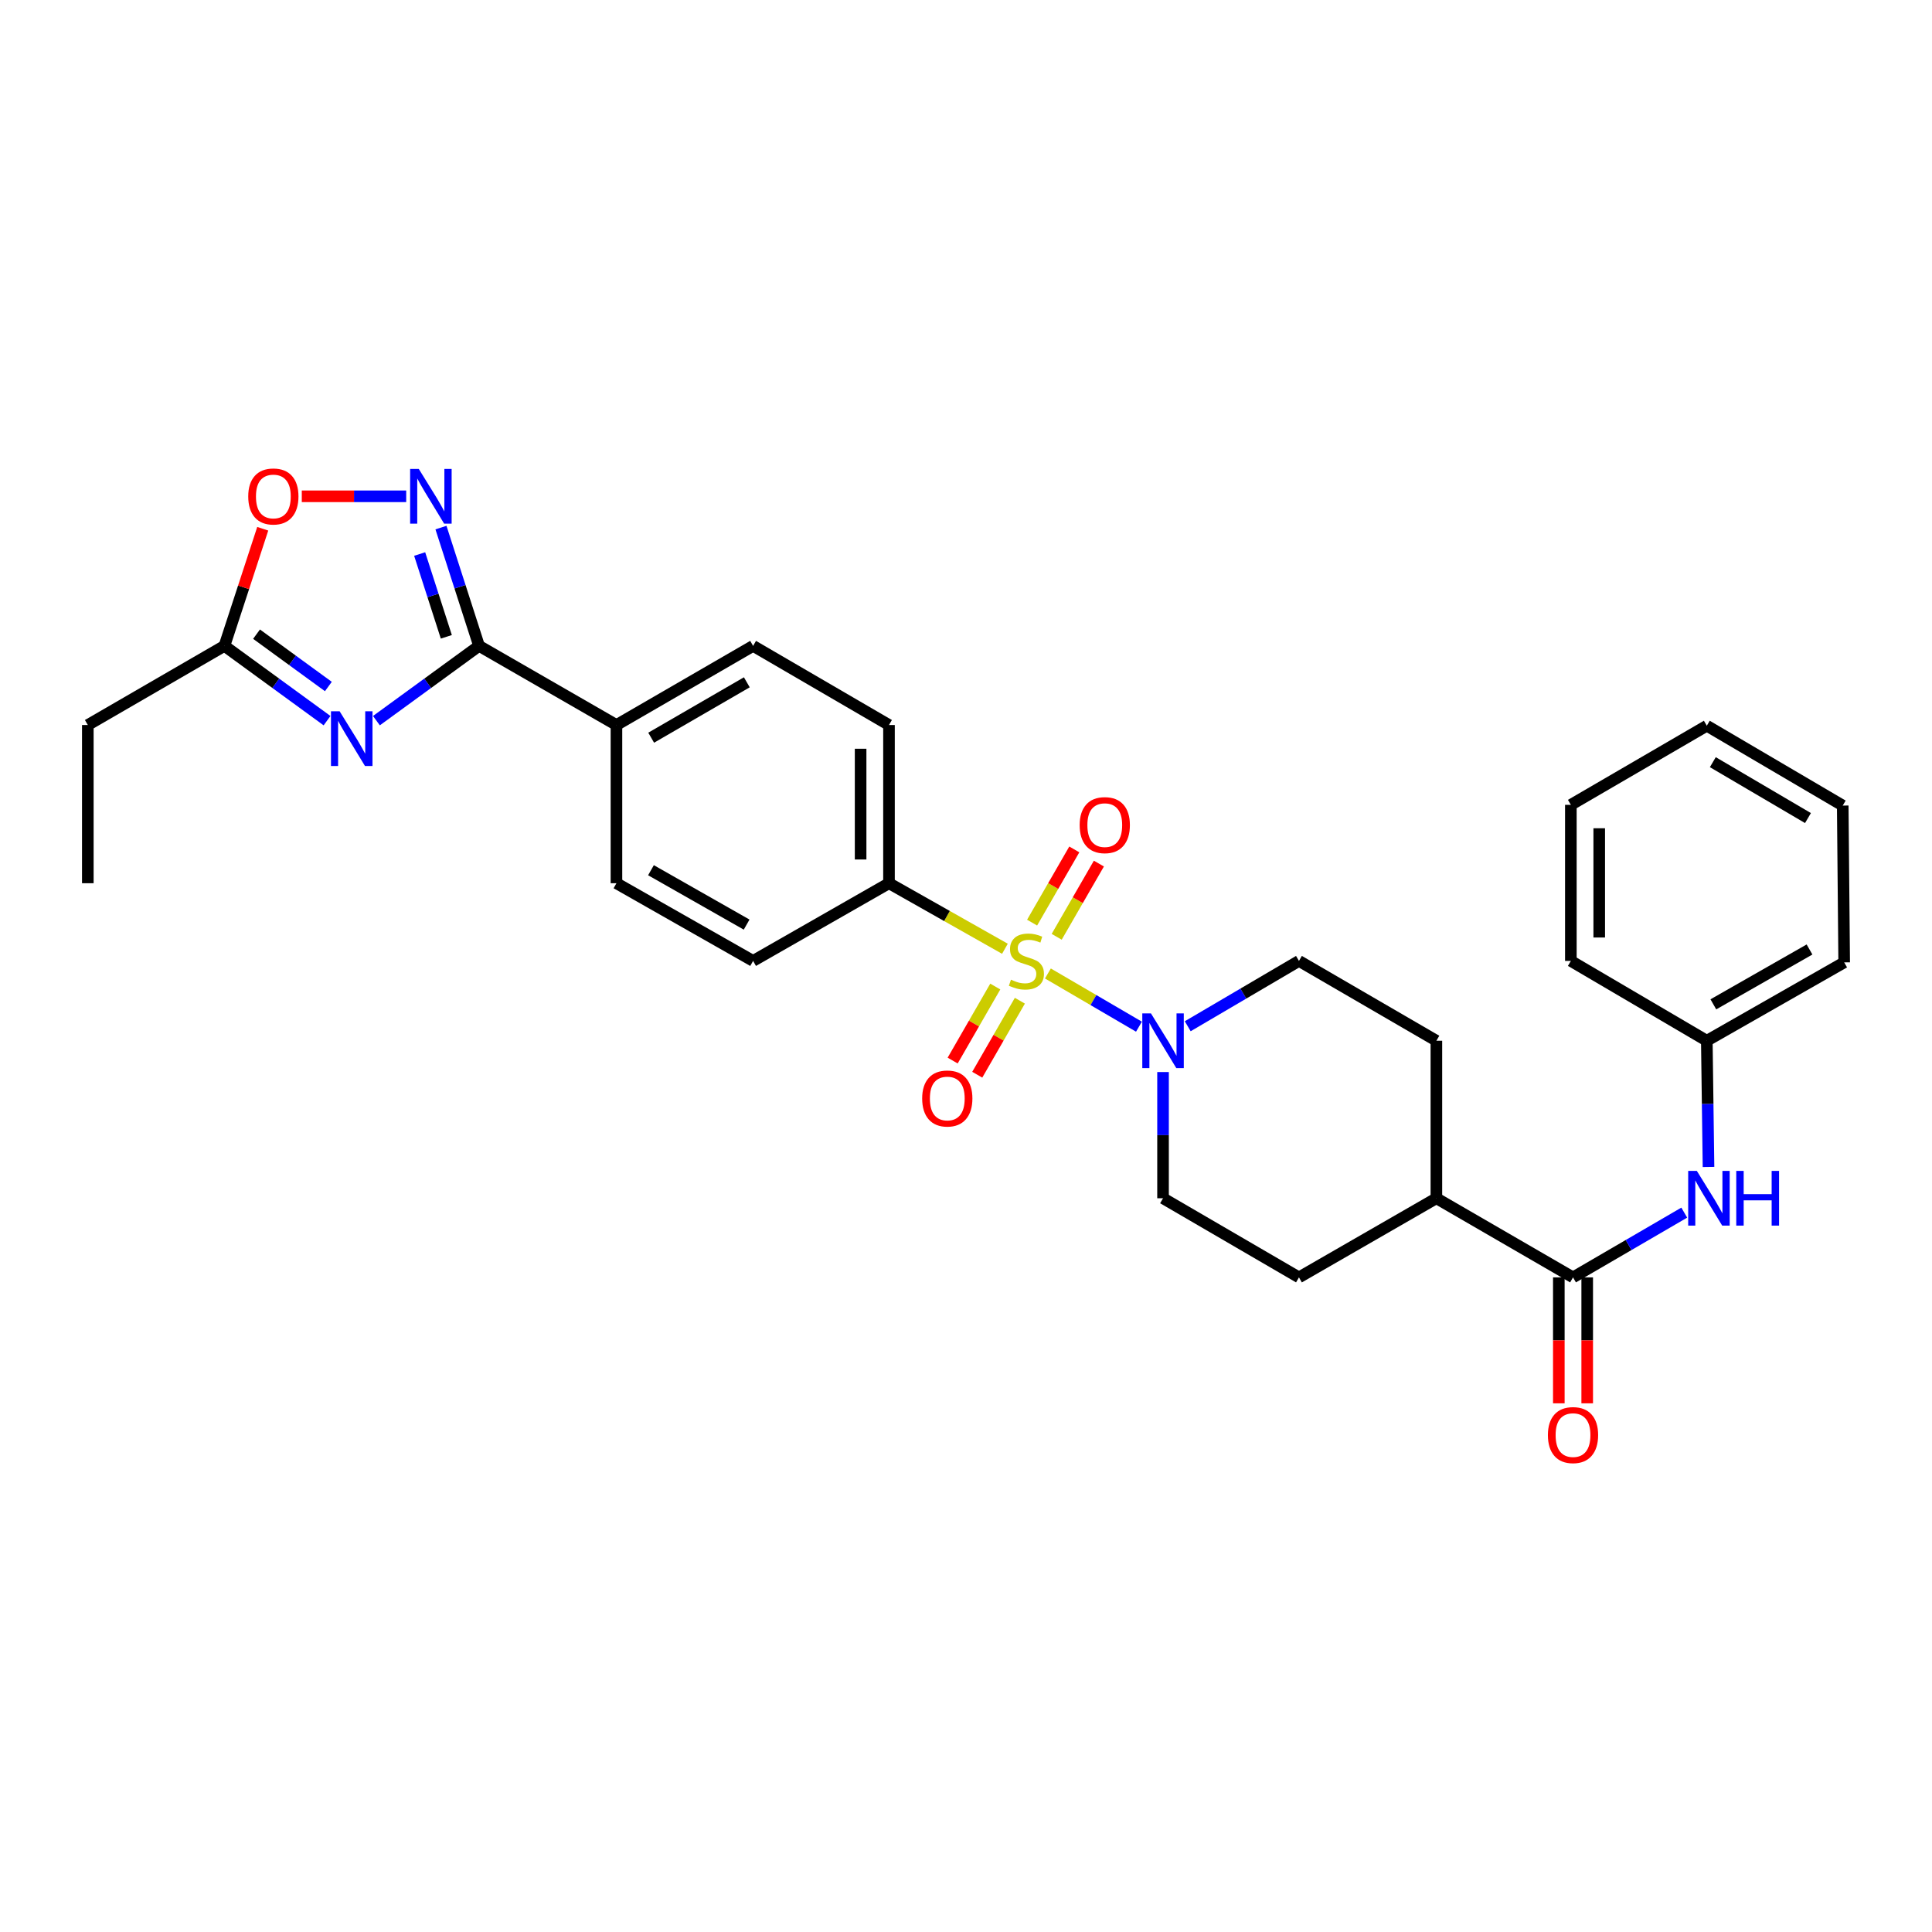 <?xml version='1.0' encoding='iso-8859-1'?>
<svg version='1.1' baseProfile='full'
              xmlns='http://www.w3.org/2000/svg'
                      xmlns:rdkit='http://www.rdkit.org/xml'
                      xmlns:xlink='http://www.w3.org/1999/xlink'
                  xml:space='preserve'
width='1000px' height='1000px' viewBox='0 0 1000 1000'>
<!-- END OF HEADER -->
<rect style='opacity:1.0;fill:#FFFFFF;stroke:none' width='1000' height='1000' x='0' y='0'> </rect>
<path class='bond-3' d='M 542.396,503.87 L 565.959,517.638' style='fill:none;fill-rule:evenodd;stroke:#CCCC00;stroke-width:6px;stroke-linecap:butt;stroke-linejoin:miter;stroke-opacity:1' />
<path class='bond-3' d='M 565.959,517.638 L 589.523,531.406' style='fill:none;fill-rule:evenodd;stroke:#0000FF;stroke-width:6px;stroke-linecap:butt;stroke-linejoin:miter;stroke-opacity:1' />
<path class='bond-7' d='M 520.145,491.08 L 490.143,474.119' style='fill:none;fill-rule:evenodd;stroke:#CCCC00;stroke-width:6px;stroke-linecap:butt;stroke-linejoin:miter;stroke-opacity:1' />
<path class='bond-7' d='M 490.143,474.119 L 460.14,457.157' style='fill:none;fill-rule:evenodd;stroke:#000000;stroke-width:6px;stroke-linecap:butt;stroke-linejoin:miter;stroke-opacity:1' />
<path class='bond-9' d='M 546.94,484.885 L 557.861,465.938' style='fill:none;fill-rule:evenodd;stroke:#CCCC00;stroke-width:6px;stroke-linecap:butt;stroke-linejoin:miter;stroke-opacity:1' />
<path class='bond-9' d='M 557.861,465.938 L 568.783,446.991' style='fill:none;fill-rule:evenodd;stroke:#FF0000;stroke-width:6px;stroke-linecap:butt;stroke-linejoin:miter;stroke-opacity:1' />
<path class='bond-9' d='M 534.215,477.55 L 545.136,458.603' style='fill:none;fill-rule:evenodd;stroke:#CCCC00;stroke-width:6px;stroke-linecap:butt;stroke-linejoin:miter;stroke-opacity:1' />
<path class='bond-9' d='M 545.136,458.603 L 556.058,439.656' style='fill:none;fill-rule:evenodd;stroke:#FF0000;stroke-width:6px;stroke-linecap:butt;stroke-linejoin:miter;stroke-opacity:1' />
<path class='bond-10' d='M 515.155,510.636 L 504.125,529.792' style='fill:none;fill-rule:evenodd;stroke:#CCCC00;stroke-width:6px;stroke-linecap:butt;stroke-linejoin:miter;stroke-opacity:1' />
<path class='bond-10' d='M 504.125,529.792 L 493.095,548.949' style='fill:none;fill-rule:evenodd;stroke:#FF0000;stroke-width:6px;stroke-linecap:butt;stroke-linejoin:miter;stroke-opacity:1' />
<path class='bond-10' d='M 527.883,517.965 L 516.854,537.121' style='fill:none;fill-rule:evenodd;stroke:#CCCC00;stroke-width:6px;stroke-linecap:butt;stroke-linejoin:miter;stroke-opacity:1' />
<path class='bond-10' d='M 516.854,537.121 L 505.824,556.278' style='fill:none;fill-rule:evenodd;stroke:#FF0000;stroke-width:6px;stroke-linecap:butt;stroke-linejoin:miter;stroke-opacity:1' />
<path class='bond-0' d='M 194.835,373.013 L 221.395,353.659' style='fill:none;fill-rule:evenodd;stroke:#0000FF;stroke-width:6px;stroke-linecap:butt;stroke-linejoin:miter;stroke-opacity:1' />
<path class='bond-0' d='M 221.395,353.659 L 247.954,334.305' style='fill:none;fill-rule:evenodd;stroke:#000000;stroke-width:6px;stroke-linecap:butt;stroke-linejoin:miter;stroke-opacity:1' />
<path class='bond-5' d='M 169.278,373.012 L 142.722,353.658' style='fill:none;fill-rule:evenodd;stroke:#0000FF;stroke-width:6px;stroke-linecap:butt;stroke-linejoin:miter;stroke-opacity:1' />
<path class='bond-5' d='M 142.722,353.658 L 116.167,334.305' style='fill:none;fill-rule:evenodd;stroke:#000000;stroke-width:6px;stroke-linecap:butt;stroke-linejoin:miter;stroke-opacity:1' />
<path class='bond-5' d='M 169.962,355.336 L 151.373,341.788' style='fill:none;fill-rule:evenodd;stroke:#0000FF;stroke-width:6px;stroke-linecap:butt;stroke-linejoin:miter;stroke-opacity:1' />
<path class='bond-5' d='M 151.373,341.788 L 132.784,328.241' style='fill:none;fill-rule:evenodd;stroke:#000000;stroke-width:6px;stroke-linecap:butt;stroke-linejoin:miter;stroke-opacity:1' />
<path class='bond-1' d='M 247.954,334.305 L 319.074,375.266' style='fill:none;fill-rule:evenodd;stroke:#000000;stroke-width:6px;stroke-linecap:butt;stroke-linejoin:miter;stroke-opacity:1' />
<path class='bond-2' d='M 247.954,334.305 L 238.097,303.691' style='fill:none;fill-rule:evenodd;stroke:#000000;stroke-width:6px;stroke-linecap:butt;stroke-linejoin:miter;stroke-opacity:1' />
<path class='bond-2' d='M 238.097,303.691 L 228.24,273.078' style='fill:none;fill-rule:evenodd;stroke:#0000FF;stroke-width:6px;stroke-linecap:butt;stroke-linejoin:miter;stroke-opacity:1' />
<path class='bond-2' d='M 231.017,329.622 L 224.117,308.193' style='fill:none;fill-rule:evenodd;stroke:#000000;stroke-width:6px;stroke-linecap:butt;stroke-linejoin:miter;stroke-opacity:1' />
<path class='bond-2' d='M 224.117,308.193 L 217.217,286.764' style='fill:none;fill-rule:evenodd;stroke:#0000FF;stroke-width:6px;stroke-linecap:butt;stroke-linejoin:miter;stroke-opacity:1' />
<path class='bond-6' d='M 210.248,256.885 L 183.227,256.885' style='fill:none;fill-rule:evenodd;stroke:#0000FF;stroke-width:6px;stroke-linecap:butt;stroke-linejoin:miter;stroke-opacity:1' />
<path class='bond-6' d='M 183.227,256.885 L 156.205,256.885' style='fill:none;fill-rule:evenodd;stroke:#FF0000;stroke-width:6px;stroke-linecap:butt;stroke-linejoin:miter;stroke-opacity:1' />
<path class='bond-13' d='M 614.768,531.183 L 643.555,514.276' style='fill:none;fill-rule:evenodd;stroke:#0000FF;stroke-width:6px;stroke-linecap:butt;stroke-linejoin:miter;stroke-opacity:1' />
<path class='bond-13' d='M 643.555,514.276 L 672.341,497.368' style='fill:none;fill-rule:evenodd;stroke:#000000;stroke-width:6px;stroke-linecap:butt;stroke-linejoin:miter;stroke-opacity:1' />
<path class='bond-14' d='M 601.988,554.887 L 601.988,587.55' style='fill:none;fill-rule:evenodd;stroke:#0000FF;stroke-width:6px;stroke-linecap:butt;stroke-linejoin:miter;stroke-opacity:1' />
<path class='bond-14' d='M 601.988,587.55 L 601.988,620.213' style='fill:none;fill-rule:evenodd;stroke:#000000;stroke-width:6px;stroke-linecap:butt;stroke-linejoin:miter;stroke-opacity:1' />
<path class='bond-4' d='M 814.19,661.175 L 743.47,620.213' style='fill:none;fill-rule:evenodd;stroke:#000000;stroke-width:6px;stroke-linecap:butt;stroke-linejoin:miter;stroke-opacity:1' />
<path class='bond-8' d='M 814.19,661.175 L 842.979,644.413' style='fill:none;fill-rule:evenodd;stroke:#000000;stroke-width:6px;stroke-linecap:butt;stroke-linejoin:miter;stroke-opacity:1' />
<path class='bond-8' d='M 842.979,644.413 L 871.768,627.651' style='fill:none;fill-rule:evenodd;stroke:#0000FF;stroke-width:6px;stroke-linecap:butt;stroke-linejoin:miter;stroke-opacity:1' />
<path class='bond-15' d='M 806.846,661.175 L 806.846,693.766' style='fill:none;fill-rule:evenodd;stroke:#000000;stroke-width:6px;stroke-linecap:butt;stroke-linejoin:miter;stroke-opacity:1' />
<path class='bond-15' d='M 806.846,693.766 L 806.846,726.356' style='fill:none;fill-rule:evenodd;stroke:#FF0000;stroke-width:6px;stroke-linecap:butt;stroke-linejoin:miter;stroke-opacity:1' />
<path class='bond-15' d='M 821.534,661.175 L 821.534,693.766' style='fill:none;fill-rule:evenodd;stroke:#000000;stroke-width:6px;stroke-linecap:butt;stroke-linejoin:miter;stroke-opacity:1' />
<path class='bond-15' d='M 821.534,693.766 L 821.534,726.356' style='fill:none;fill-rule:evenodd;stroke:#FF0000;stroke-width:6px;stroke-linecap:butt;stroke-linejoin:miter;stroke-opacity:1' />
<path class='bond-23' d='M 116.167,334.305 L 45.455,375.266' style='fill:none;fill-rule:evenodd;stroke:#000000;stroke-width:6px;stroke-linecap:butt;stroke-linejoin:miter;stroke-opacity:1' />
<path class='bond-32' d='M 116.167,334.305 L 126.08,303.993' style='fill:none;fill-rule:evenodd;stroke:#000000;stroke-width:6px;stroke-linecap:butt;stroke-linejoin:miter;stroke-opacity:1' />
<path class='bond-32' d='M 126.08,303.993 L 135.993,273.681' style='fill:none;fill-rule:evenodd;stroke:#FF0000;stroke-width:6px;stroke-linecap:butt;stroke-linejoin:miter;stroke-opacity:1' />
<path class='bond-16' d='M 460.14,457.157 L 460.14,375.266' style='fill:none;fill-rule:evenodd;stroke:#000000;stroke-width:6px;stroke-linecap:butt;stroke-linejoin:miter;stroke-opacity:1' />
<path class='bond-16' d='M 445.452,444.874 L 445.452,387.55' style='fill:none;fill-rule:evenodd;stroke:#000000;stroke-width:6px;stroke-linecap:butt;stroke-linejoin:miter;stroke-opacity:1' />
<path class='bond-17' d='M 460.14,457.157 L 389.803,497.368' style='fill:none;fill-rule:evenodd;stroke:#000000;stroke-width:6px;stroke-linecap:butt;stroke-linejoin:miter;stroke-opacity:1' />
<path class='bond-22' d='M 884.324,604.015 L 883.883,571.352' style='fill:none;fill-rule:evenodd;stroke:#0000FF;stroke-width:6px;stroke-linecap:butt;stroke-linejoin:miter;stroke-opacity:1' />
<path class='bond-22' d='M 883.883,571.352 L 883.442,538.689' style='fill:none;fill-rule:evenodd;stroke:#000000;stroke-width:6px;stroke-linecap:butt;stroke-linejoin:miter;stroke-opacity:1' />
<path class='bond-11' d='M 319.074,375.266 L 319.074,457.157' style='fill:none;fill-rule:evenodd;stroke:#000000;stroke-width:6px;stroke-linecap:butt;stroke-linejoin:miter;stroke-opacity:1' />
<path class='bond-30' d='M 319.074,375.266 L 389.803,334.305' style='fill:none;fill-rule:evenodd;stroke:#000000;stroke-width:6px;stroke-linecap:butt;stroke-linejoin:miter;stroke-opacity:1' />
<path class='bond-30' d='M 337.045,381.832 L 386.555,353.159' style='fill:none;fill-rule:evenodd;stroke:#000000;stroke-width:6px;stroke-linecap:butt;stroke-linejoin:miter;stroke-opacity:1' />
<path class='bond-12' d='M 743.47,620.213 L 672.341,661.175' style='fill:none;fill-rule:evenodd;stroke:#000000;stroke-width:6px;stroke-linecap:butt;stroke-linejoin:miter;stroke-opacity:1' />
<path class='bond-31' d='M 743.47,620.213 L 743.47,538.689' style='fill:none;fill-rule:evenodd;stroke:#000000;stroke-width:6px;stroke-linecap:butt;stroke-linejoin:miter;stroke-opacity:1' />
<path class='bond-20' d='M 672.341,497.368 L 743.47,538.689' style='fill:none;fill-rule:evenodd;stroke:#000000;stroke-width:6px;stroke-linecap:butt;stroke-linejoin:miter;stroke-opacity:1' />
<path class='bond-21' d='M 601.988,620.213 L 672.341,661.175' style='fill:none;fill-rule:evenodd;stroke:#000000;stroke-width:6px;stroke-linecap:butt;stroke-linejoin:miter;stroke-opacity:1' />
<path class='bond-18' d='M 460.14,375.266 L 389.803,334.305' style='fill:none;fill-rule:evenodd;stroke:#000000;stroke-width:6px;stroke-linecap:butt;stroke-linejoin:miter;stroke-opacity:1' />
<path class='bond-19' d='M 389.803,497.368 L 319.074,457.157' style='fill:none;fill-rule:evenodd;stroke:#000000;stroke-width:6px;stroke-linecap:butt;stroke-linejoin:miter;stroke-opacity:1' />
<path class='bond-19' d='M 386.453,478.568 L 336.943,450.421' style='fill:none;fill-rule:evenodd;stroke:#000000;stroke-width:6px;stroke-linecap:butt;stroke-linejoin:miter;stroke-opacity:1' />
<path class='bond-24' d='M 883.442,538.689 L 954.545,498.127' style='fill:none;fill-rule:evenodd;stroke:#000000;stroke-width:6px;stroke-linecap:butt;stroke-linejoin:miter;stroke-opacity:1' />
<path class='bond-24' d='M 886.829,519.847 L 936.602,491.454' style='fill:none;fill-rule:evenodd;stroke:#000000;stroke-width:6px;stroke-linecap:butt;stroke-linejoin:miter;stroke-opacity:1' />
<path class='bond-25' d='M 883.442,538.689 L 813.072,497.368' style='fill:none;fill-rule:evenodd;stroke:#000000;stroke-width:6px;stroke-linecap:butt;stroke-linejoin:miter;stroke-opacity:1' />
<path class='bond-26' d='M 45.455,375.266 L 45.455,457.157' style='fill:none;fill-rule:evenodd;stroke:#000000;stroke-width:6px;stroke-linecap:butt;stroke-linejoin:miter;stroke-opacity:1' />
<path class='bond-27' d='M 954.545,498.127 L 953.795,416.963' style='fill:none;fill-rule:evenodd;stroke:#000000;stroke-width:6px;stroke-linecap:butt;stroke-linejoin:miter;stroke-opacity:1' />
<path class='bond-28' d='M 813.072,497.368 L 813.072,416.587' style='fill:none;fill-rule:evenodd;stroke:#000000;stroke-width:6px;stroke-linecap:butt;stroke-linejoin:miter;stroke-opacity:1' />
<path class='bond-28' d='M 827.76,485.251 L 827.76,428.704' style='fill:none;fill-rule:evenodd;stroke:#000000;stroke-width:6px;stroke-linecap:butt;stroke-linejoin:miter;stroke-opacity:1' />
<path class='bond-33' d='M 953.795,416.963 L 883.442,375.634' style='fill:none;fill-rule:evenodd;stroke:#000000;stroke-width:6px;stroke-linecap:butt;stroke-linejoin:miter;stroke-opacity:1' />
<path class='bond-33' d='M 935.802,423.427 L 886.555,394.497' style='fill:none;fill-rule:evenodd;stroke:#000000;stroke-width:6px;stroke-linecap:butt;stroke-linejoin:miter;stroke-opacity:1' />
<path class='bond-29' d='M 813.072,416.587 L 883.442,375.634' style='fill:none;fill-rule:evenodd;stroke:#000000;stroke-width:6px;stroke-linecap:butt;stroke-linejoin:miter;stroke-opacity:1' />
<path  class='atom-0' d='M 523.268 507.088
Q 523.588 507.208, 524.908 507.768
Q 526.228 508.328, 527.668 508.688
Q 529.148 509.008, 530.588 509.008
Q 533.268 509.008, 534.828 507.728
Q 536.388 506.408, 536.388 504.128
Q 536.388 502.568, 535.588 501.608
Q 534.828 500.648, 533.628 500.128
Q 532.428 499.608, 530.428 499.008
Q 527.908 498.248, 526.388 497.528
Q 524.908 496.808, 523.828 495.288
Q 522.788 493.768, 522.788 491.208
Q 522.788 487.648, 525.188 485.448
Q 527.628 483.248, 532.428 483.248
Q 535.708 483.248, 539.428 484.808
L 538.508 487.888
Q 535.108 486.488, 532.548 486.488
Q 529.788 486.488, 528.268 487.648
Q 526.748 488.768, 526.788 490.728
Q 526.788 492.248, 527.548 493.168
Q 528.348 494.088, 529.468 494.608
Q 530.628 495.128, 532.548 495.728
Q 535.108 496.528, 536.628 497.328
Q 538.148 498.128, 539.228 499.768
Q 540.348 501.368, 540.348 504.128
Q 540.348 508.048, 537.708 510.168
Q 535.108 512.248, 530.748 512.248
Q 528.228 512.248, 526.308 511.688
Q 524.428 511.168, 522.188 510.248
L 523.268 507.088
' fill='#CCCC00'/>
<path  class='atom-1' d='M 175.796 368.164
L 185.076 383.164
Q 185.996 384.644, 187.476 387.324
Q 188.956 390.004, 189.036 390.164
L 189.036 368.164
L 192.796 368.164
L 192.796 396.484
L 188.916 396.484
L 178.956 380.084
Q 177.796 378.164, 176.556 375.964
Q 175.356 373.764, 174.996 373.084
L 174.996 396.484
L 171.316 396.484
L 171.316 368.164
L 175.796 368.164
' fill='#0000FF'/>
<path  class='atom-3' d='M 216.766 242.725
L 226.046 257.725
Q 226.966 259.205, 228.446 261.885
Q 229.926 264.565, 230.006 264.725
L 230.006 242.725
L 233.766 242.725
L 233.766 271.045
L 229.886 271.045
L 219.926 254.645
Q 218.766 252.725, 217.526 250.525
Q 216.326 248.325, 215.966 247.645
L 215.966 271.045
L 212.286 271.045
L 212.286 242.725
L 216.766 242.725
' fill='#0000FF'/>
<path  class='atom-4' d='M 595.728 524.529
L 605.008 539.529
Q 605.928 541.009, 607.408 543.689
Q 608.888 546.369, 608.968 546.529
L 608.968 524.529
L 612.728 524.529
L 612.728 552.849
L 608.848 552.849
L 598.888 536.449
Q 597.728 534.529, 596.488 532.329
Q 595.288 530.129, 594.928 529.449
L 594.928 552.849
L 591.248 552.849
L 591.248 524.529
L 595.728 524.529
' fill='#0000FF'/>
<path  class='atom-7' d='M 128.486 256.965
Q 128.486 250.165, 131.846 246.365
Q 135.206 242.565, 141.486 242.565
Q 147.766 242.565, 151.126 246.365
Q 154.486 250.165, 154.486 256.965
Q 154.486 263.845, 151.086 267.765
Q 147.686 271.645, 141.486 271.645
Q 135.246 271.645, 131.846 267.765
Q 128.486 263.885, 128.486 256.965
M 141.486 268.445
Q 145.806 268.445, 148.126 265.565
Q 150.486 262.645, 150.486 256.965
Q 150.486 251.405, 148.126 248.605
Q 145.806 245.765, 141.486 245.765
Q 137.166 245.765, 134.806 248.565
Q 132.486 251.365, 132.486 256.965
Q 132.486 262.685, 134.806 265.565
Q 137.166 268.445, 141.486 268.445
' fill='#FF0000'/>
<path  class='atom-9' d='M 878.283 606.053
L 887.563 621.053
Q 888.483 622.533, 889.963 625.213
Q 891.443 627.893, 891.523 628.053
L 891.523 606.053
L 895.283 606.053
L 895.283 634.373
L 891.403 634.373
L 881.443 617.973
Q 880.283 616.053, 879.043 613.853
Q 877.843 611.653, 877.483 610.973
L 877.483 634.373
L 873.803 634.373
L 873.803 606.053
L 878.283 606.053
' fill='#0000FF'/>
<path  class='atom-9' d='M 898.683 606.053
L 902.523 606.053
L 902.523 618.093
L 917.003 618.093
L 917.003 606.053
L 920.843 606.053
L 920.843 634.373
L 917.003 634.373
L 917.003 621.293
L 902.523 621.293
L 902.523 634.373
L 898.683 634.373
L 898.683 606.053
' fill='#0000FF'/>
<path  class='atom-10' d='M 558.83 427.079
Q 558.83 420.279, 562.19 416.479
Q 565.55 412.679, 571.83 412.679
Q 578.11 412.679, 581.47 416.479
Q 584.83 420.279, 584.83 427.079
Q 584.83 433.959, 581.43 437.879
Q 578.03 441.759, 571.83 441.759
Q 565.59 441.759, 562.19 437.879
Q 558.83 433.999, 558.83 427.079
M 571.83 438.559
Q 576.15 438.559, 578.47 435.679
Q 580.83 432.759, 580.83 427.079
Q 580.83 421.519, 578.47 418.719
Q 576.15 415.879, 571.83 415.879
Q 567.51 415.879, 565.15 418.679
Q 562.83 421.479, 562.83 427.079
Q 562.83 432.799, 565.15 435.679
Q 567.51 438.559, 571.83 438.559
' fill='#FF0000'/>
<path  class='atom-11' d='M 477.314 568.577
Q 477.314 561.777, 480.674 557.977
Q 484.034 554.177, 490.314 554.177
Q 496.594 554.177, 499.954 557.977
Q 503.314 561.777, 503.314 568.577
Q 503.314 575.457, 499.914 579.377
Q 496.514 583.257, 490.314 583.257
Q 484.074 583.257, 480.674 579.377
Q 477.314 575.497, 477.314 568.577
M 490.314 580.057
Q 494.634 580.057, 496.954 577.177
Q 499.314 574.257, 499.314 568.577
Q 499.314 563.017, 496.954 560.217
Q 494.634 557.377, 490.314 557.377
Q 485.994 557.377, 483.634 560.177
Q 481.314 562.977, 481.314 568.577
Q 481.314 574.297, 483.634 577.177
Q 485.994 580.057, 490.314 580.057
' fill='#FF0000'/>
<path  class='atom-16' d='M 801.19 742.795
Q 801.19 735.995, 804.55 732.195
Q 807.91 728.395, 814.19 728.395
Q 820.47 728.395, 823.83 732.195
Q 827.19 735.995, 827.19 742.795
Q 827.19 749.675, 823.79 753.595
Q 820.39 757.475, 814.19 757.475
Q 807.95 757.475, 804.55 753.595
Q 801.19 749.715, 801.19 742.795
M 814.19 754.275
Q 818.51 754.275, 820.83 751.395
Q 823.19 748.475, 823.19 742.795
Q 823.19 737.235, 820.83 734.435
Q 818.51 731.595, 814.19 731.595
Q 809.87 731.595, 807.51 734.395
Q 805.19 737.195, 805.19 742.795
Q 805.19 748.515, 807.51 751.395
Q 809.87 754.275, 814.19 754.275
' fill='#FF0000'/>
</svg>
